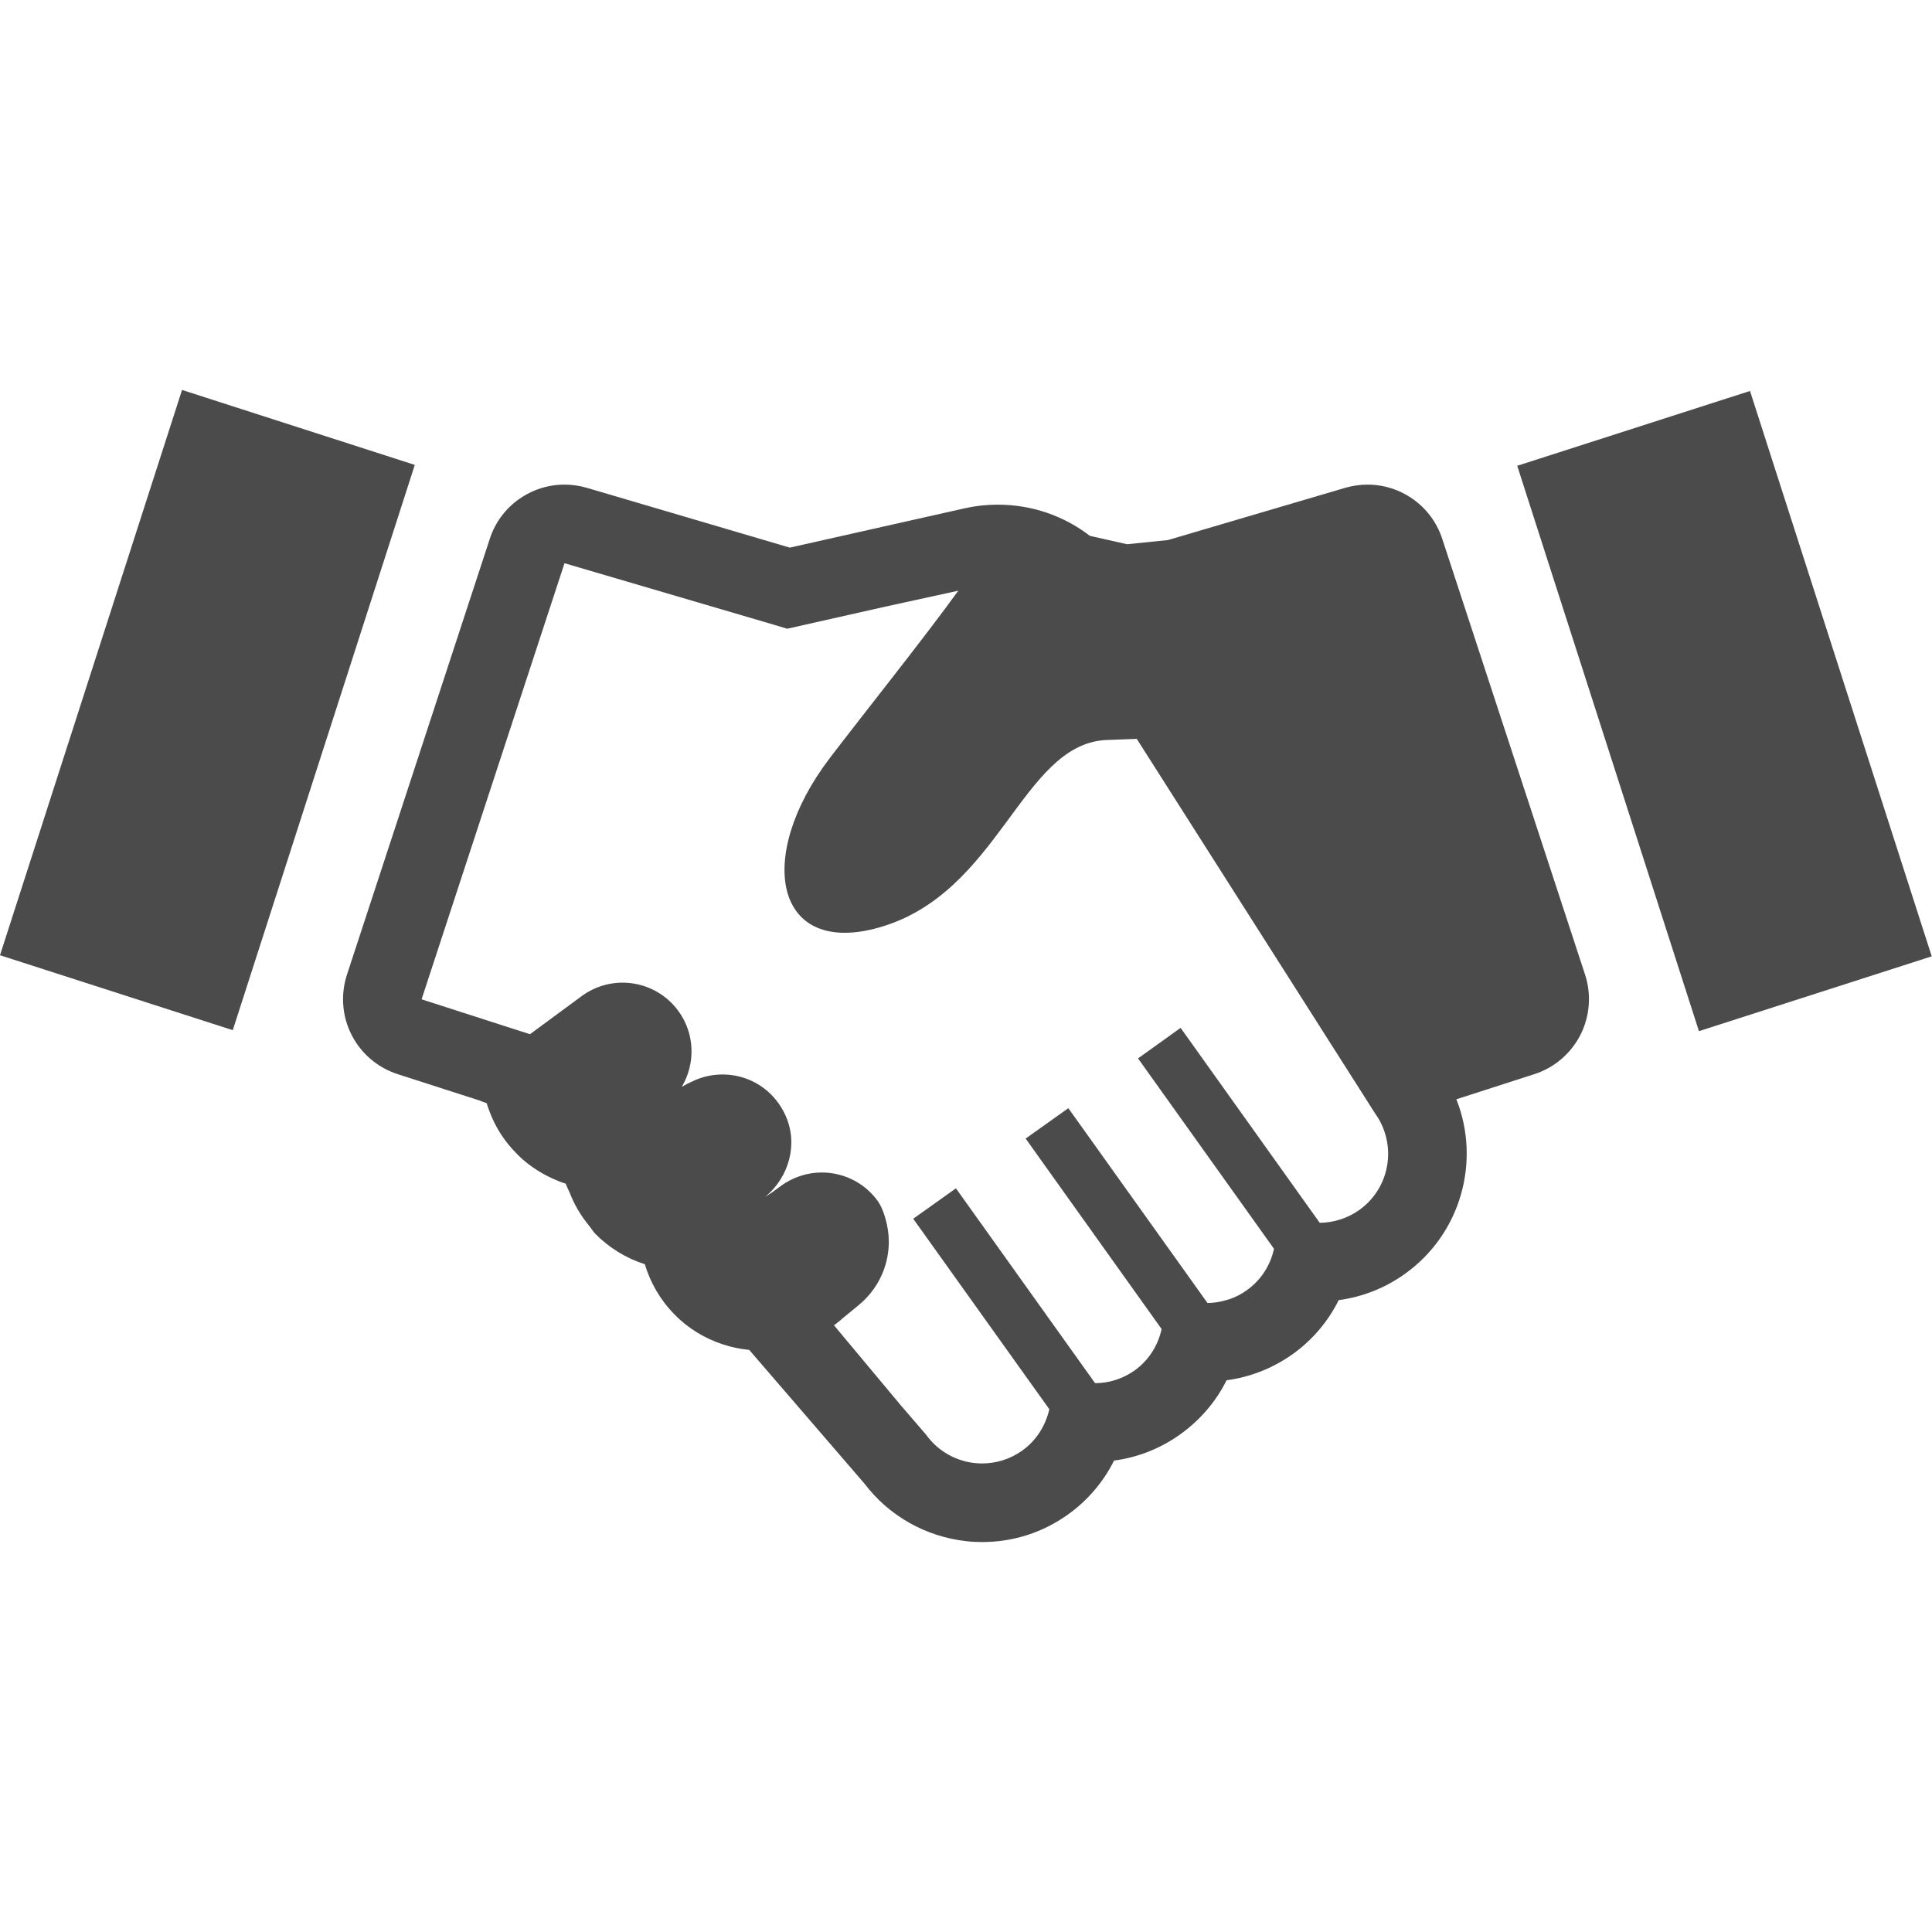 <!--?xml version="1.0" encoding="utf-8"?-->
<!-- Generator: Adobe Illustrator 18.1.1, SVG Export Plug-In . SVG Version: 6.00 Build 0)  -->

<svg version="1.1" id="_x31_0" xmlns="http://www.w3.org/2000/svg" xmlns:xlink="http://www.w3.org/1999/xlink" x="0px" y="0px" viewBox="0 0 512 512" style="width: 256px; height: 256px; opacity: 1;" xml:space="preserve">
<style type="text/css">
	.st0{fill:#374149;}
</style>
<g>
	
		<rect x="424.638" y="109.486" transform="matrix(0.952 -0.306 0.306 0.952 -35.68 149.149)" class="st0" width="64.802" height="157.38" style="fill: rgb(75, 75, 75);"></rect>
	<path class="st0" d="M382.199,142.767c-2.882-8.75-11.004-14.34-19.789-14.34c-1.946,0-3.922,0.278-5.867,0.836l-47.035,13.86
		l-10.809,1.105l-9.886-2.226c-6.875-5.312-15.379-8.262-24.406-8.262c-2.813,0-5.66,0.278-8.402,0.902
		c-0.137,0-0.242,0.035-0.383,0.07l-32.422,7.289l-13.886,3.125l-53.848-15.863c-1.946-0.558-3.922-0.836-5.867-0.836
		c-8.781,0-16.942,5.59-19.789,14.34l-37.875,115.57c-1.699,5.242-1.285,11.004,1.25,15.934c2.5,4.93,6.91,8.68,12.188,10.383
		l20.691,6.664l0.969,0.312c0.645,0.266,1.309,0.516,1.946,0.73c0.902,2.95,2.187,5.798,3.922,8.434
		c1.114,1.703,2.434,3.332,3.926,4.829c0.485,0.519,1.039,1.038,1.562,1.527c3.398,2.984,7.36,5.172,11.559,6.558
		c0.254,0.863,0.75,1.66,1.082,2.504c0.266,0.683,0.555,1.351,0.867,2.012c0.754,1.594,1.641,3.105,2.676,4.582
		c0.512,0.726,1.05,1.434,1.621,2.118c0.555,0.664,0.946,1.418,1.566,2.046c3.715,3.75,8.192,6.492,13.122,8.054
		c1.461,4.86,4.062,9.446,7.847,13.298c3.61,3.714,8.09,6.422,12.95,7.984c2.23,0.734,4.535,1.207,6.874,1.43l30.547,35.442
		c6.492,8.574,16.286,14.058,26.906,15.238c1.422,0.176,2.847,0.242,4.27,0.242c8.195,0,16.039-2.497,22.738-7.29
		c5.347-3.82,9.48-8.781,12.222-14.305c6.316-0.832,12.289-3.191,17.531-6.941c5.278-3.786,9.477-8.68,12.289-14.34
		c6.286-0.832,12.254-3.191,17.496-6.906c5.383-3.852,9.481-8.82,12.223-14.336c6.316-0.836,12.289-3.195,17.531-6.946
		c14.93-10.656,20.137-29.961,13.645-46.277l20.691-6.664c5.277-1.703,9.648-5.454,12.183-10.383c2.5-4.93,2.954-10.691,1.25-15.934
		L382.199,142.767z M253.426,315.057L253.426,315.057l-0.094-0.133l-11.18,7.957l-0.007,0.004l0,0l-0.133,0.094l36.07,50.48
		c-0.969,4.27-3.367,8.227-7.184,10.969c-3.23,2.294-6.946,3.402-10.625,3.402c-5.691,0-11.317-2.671-14.89-7.671l-6.59-7.645
		l-17.777-21.297c0.386-0.286,0.773-0.566,1.14-0.879c0.418-0.281,0.762-0.625,1.145-0.973l4.234-3.473
		c6.328-5.148,9.27-13.43,7.508-21.39c-0.555-2.492-1.371-4.801-2.578-6.418c-3.574-4.825-9.094-7.359-14.683-7.359
		c-3.786,0-7.602,1.179-10.902,3.609l-2.192,1.614l-1.851,1.203c6.262-5.211,8.726-13.969,5.367-21.461
		c-4.485-10.004-15.809-13.438-24.738-9.102c-0.953,0.418-1.882,0.89-2.789,1.441c3.652-6.152,3.539-14.129-0.996-20.234
		c-6.028-8.105-17.485-9.793-25.59-3.77l-13.64,10.047l-3.489-1.117l-25.199-8.114l-0.039-0.012l37.875-115.57l55.653,16.352
		l3.366,1.008l26.126-5.879l19.214-4.199c-8.625,11.984-25.511,33.149-34.058,44.359c-19.961,26.18-14.648,52.797,13.121,44.879
		c31.829-9.078,37.559-48.137,59.786-49.653l8.438-0.332l63.214,99.344c0.594,0.832,1.114,1.699,1.531,2.566
		c3.887,7.918,1.629,17.672-5.766,22.95c-3.195,2.258-6.839,3.367-10.484,3.402l-3.297-4.618l-33.57-47.043l-11.149,7.993
		l-0.004,0.003l0,0l-0.133,0.094l35.551,49.785l0.484,0.691c-0.938,4.238-3.332,8.196-7.183,10.938
		c-1.77,1.286-3.68,2.188-5.695,2.707c-1.562,0.453-3.16,0.695-4.754,0.695l-36.871-51.625l-11.113,7.91l-0.07,0.05l0,0
		l-0.133,0.094l36.035,50.481c-0.938,4.27-3.332,8.226-7.153,10.969c-3.191,2.258-6.839,3.367-10.484,3.367l-36.629-51.29
		L253.426,315.057z" style="fill: rgb(75, 75, 75);"></path>
	<polygon class="st0" points="109.879,123.358 109.875,123.358 109.926,123.205 48.242,103.342 0,253.146 61.687,273.01 
		109.766,123.697 	" style="fill: rgb(75, 75, 75);"></polygon>
</g>
</svg>
